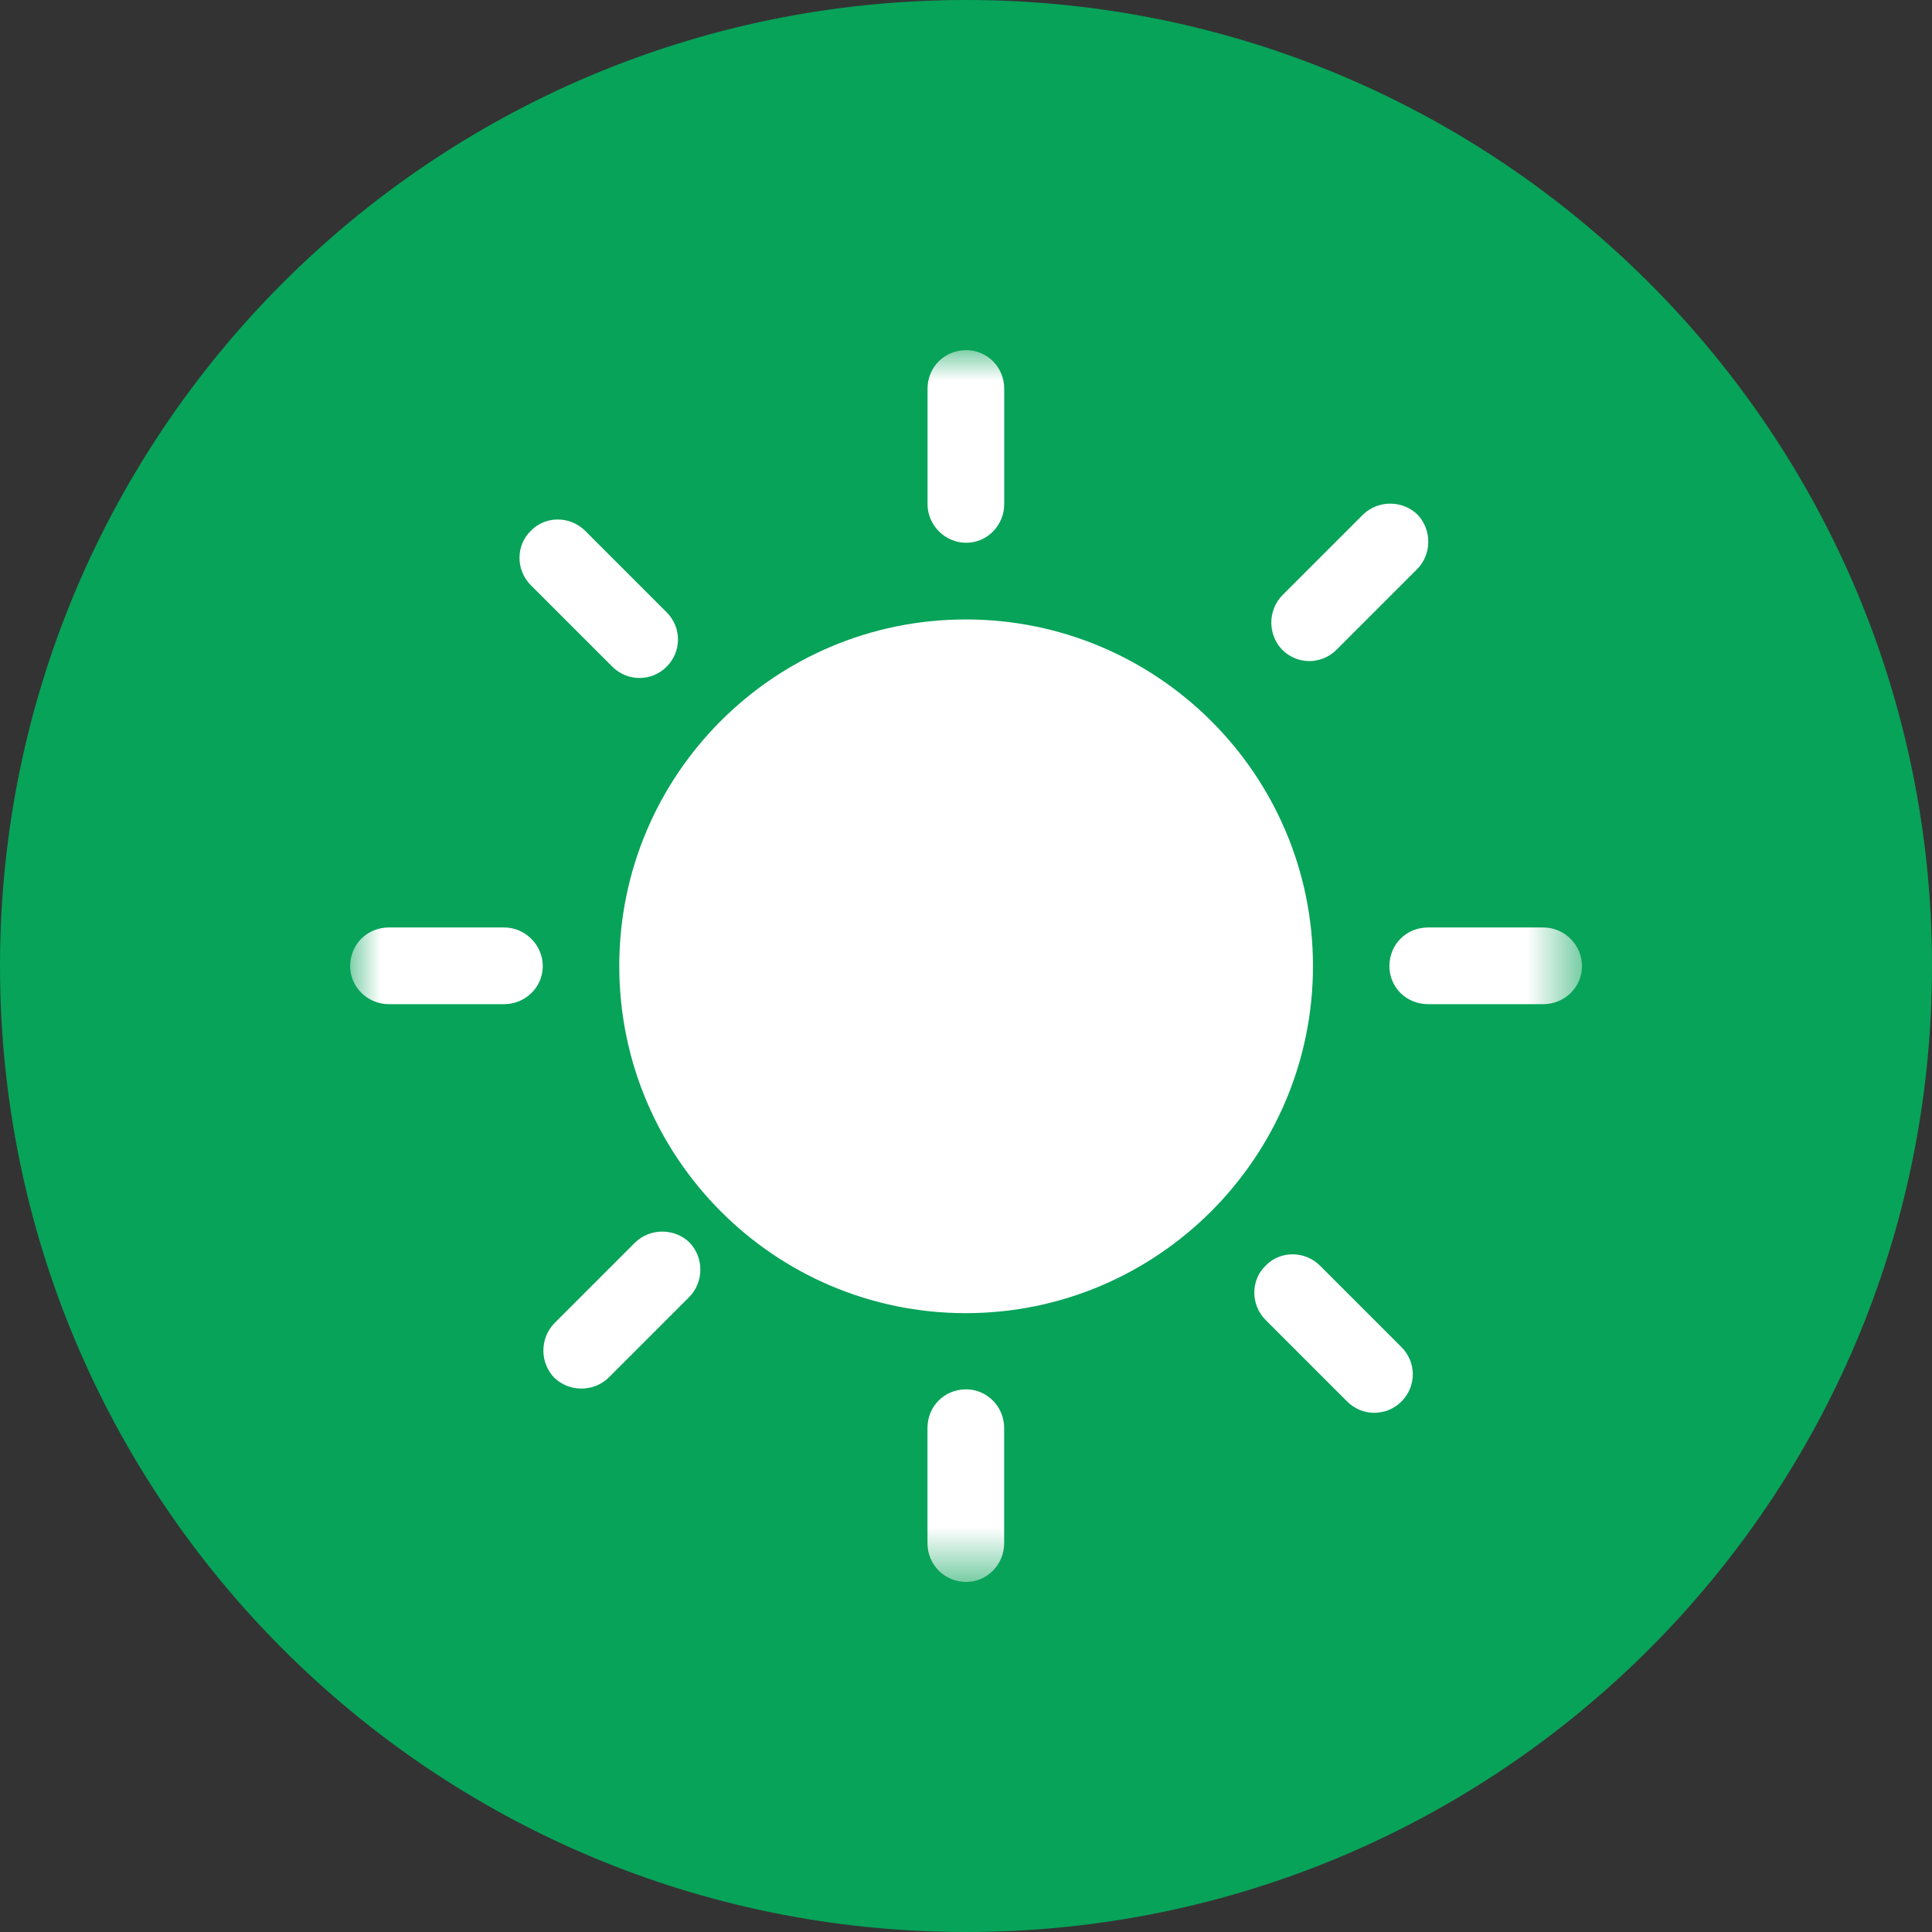 <svg xmlns="http://www.w3.org/2000/svg" xmlns:xlink="http://www.w3.org/1999/xlink" width="32" height="32" viewBox="0 0 32 32" fill="none"><rect x="0" y="0" width="32" height="32" fill="#333333" stroke="none"/><g opacity="1"  transform="translate(0 0)  rotate(0)"><path id="圆形 3" fill-rule="evenodd" style="fill:#07A359" opacity="1" d="M16 0C7.16 0 0 7.16 0 16C0 24.84 7.16 32 16 32C24.84 32 32 24.84 32 16C32 7.16 24.84 0 16 0Z"></path><g opacity="1"  transform="translate(5.8 5.8)  rotate(0)"><mask id="bg-mask-0" fill="white"><use xlink:href="#path_0"></use></mask><g mask="url(#bg-mask-0)" ><path id="分组 1" fill-rule="evenodd" style="fill:#FFFFFF" opacity="1" d="M10.203,3.19c-0.35,0 -0.64,-0.29 -0.64,-0.64v-1.91c0,-0.36 0.28,-0.64 0.64,-0.64c0.35,0 0.63,0.28 0.63,0.64v1.91c0,0.35 -0.28,0.64 -0.63,0.64zM16.337,4.962c-0.25,0.25 -0.65,0.25 -0.9,0c-0.24,-0.25 -0.24,-0.65 0,-0.9l1.34,-1.34c0.25,-0.24 0.65,-0.24 0.9,0c0.24,0.25 0.24,0.65 0,0.9zM5.242,4.342c0.25,0.25 0.25,0.65 0,0.9c-0.25,0.25 -0.65,0.25 -0.9,0l-1.35,-1.35c-0.25,-0.25 -0.25,-0.66 0,-0.9c0.24,-0.25 0.65,-0.25 0.9,0zM10.197,4.46c3.17,0 5.75,2.57 5.75,5.74c0,3.17 -2.58,5.75 -5.75,5.75c-3.17,0 -5.74,-2.58 -5.74,-5.75c0,-3.17 2.57,-5.74 5.74,-5.74zM2.55,9.562c0.35,0 0.64,0.29 0.64,0.64c0,0.35 -0.29,0.63 -0.64,0.63h-1.91c-0.35,0 -0.64,-0.28 -0.64,-0.63c0,-0.36 0.28,-0.64 0.64,-0.64zM19.763,9.562c0.35,0 0.64,0.29 0.64,0.64c0,0.35 -0.29,0.63 -0.64,0.63h-1.91c-0.36,0 -0.64,-0.28 -0.64,-0.63c0,-0.36 0.28,-0.64 0.64,-0.64zM4.72,14.779c0.25,-0.24 0.65,-0.24 0.9,0c0.24,0.25 0.24,0.65 0,0.9l-1.34,1.34c-0.25,0.24 -0.65,0.24 -0.9,0c-0.24,-0.25 -0.24,-0.65 0,-0.9zM15.163,16.063c-0.25,-0.25 -0.25,-0.66 0,-0.9c0.24,-0.25 0.65,-0.25 0.9,0l1.35,1.35c0.25,0.25 0.25,0.65 0,0.9c-0.25,0.25 -0.65,0.25 -0.9,0zM9.562,19.762v-1.91c0,-0.36 0.28,-0.64 0.64,-0.64c0.35,0 0.63,0.29 0.63,0.64v1.91c0,0.35 -0.28,0.64 -0.63,0.64c-0.36,0 -0.64,-0.29 -0.64,-0.64z"></path></g></g></g><defs><rect id="path_0" x="0" y="0" width="20.4" height="20.4" /></defs></svg>
